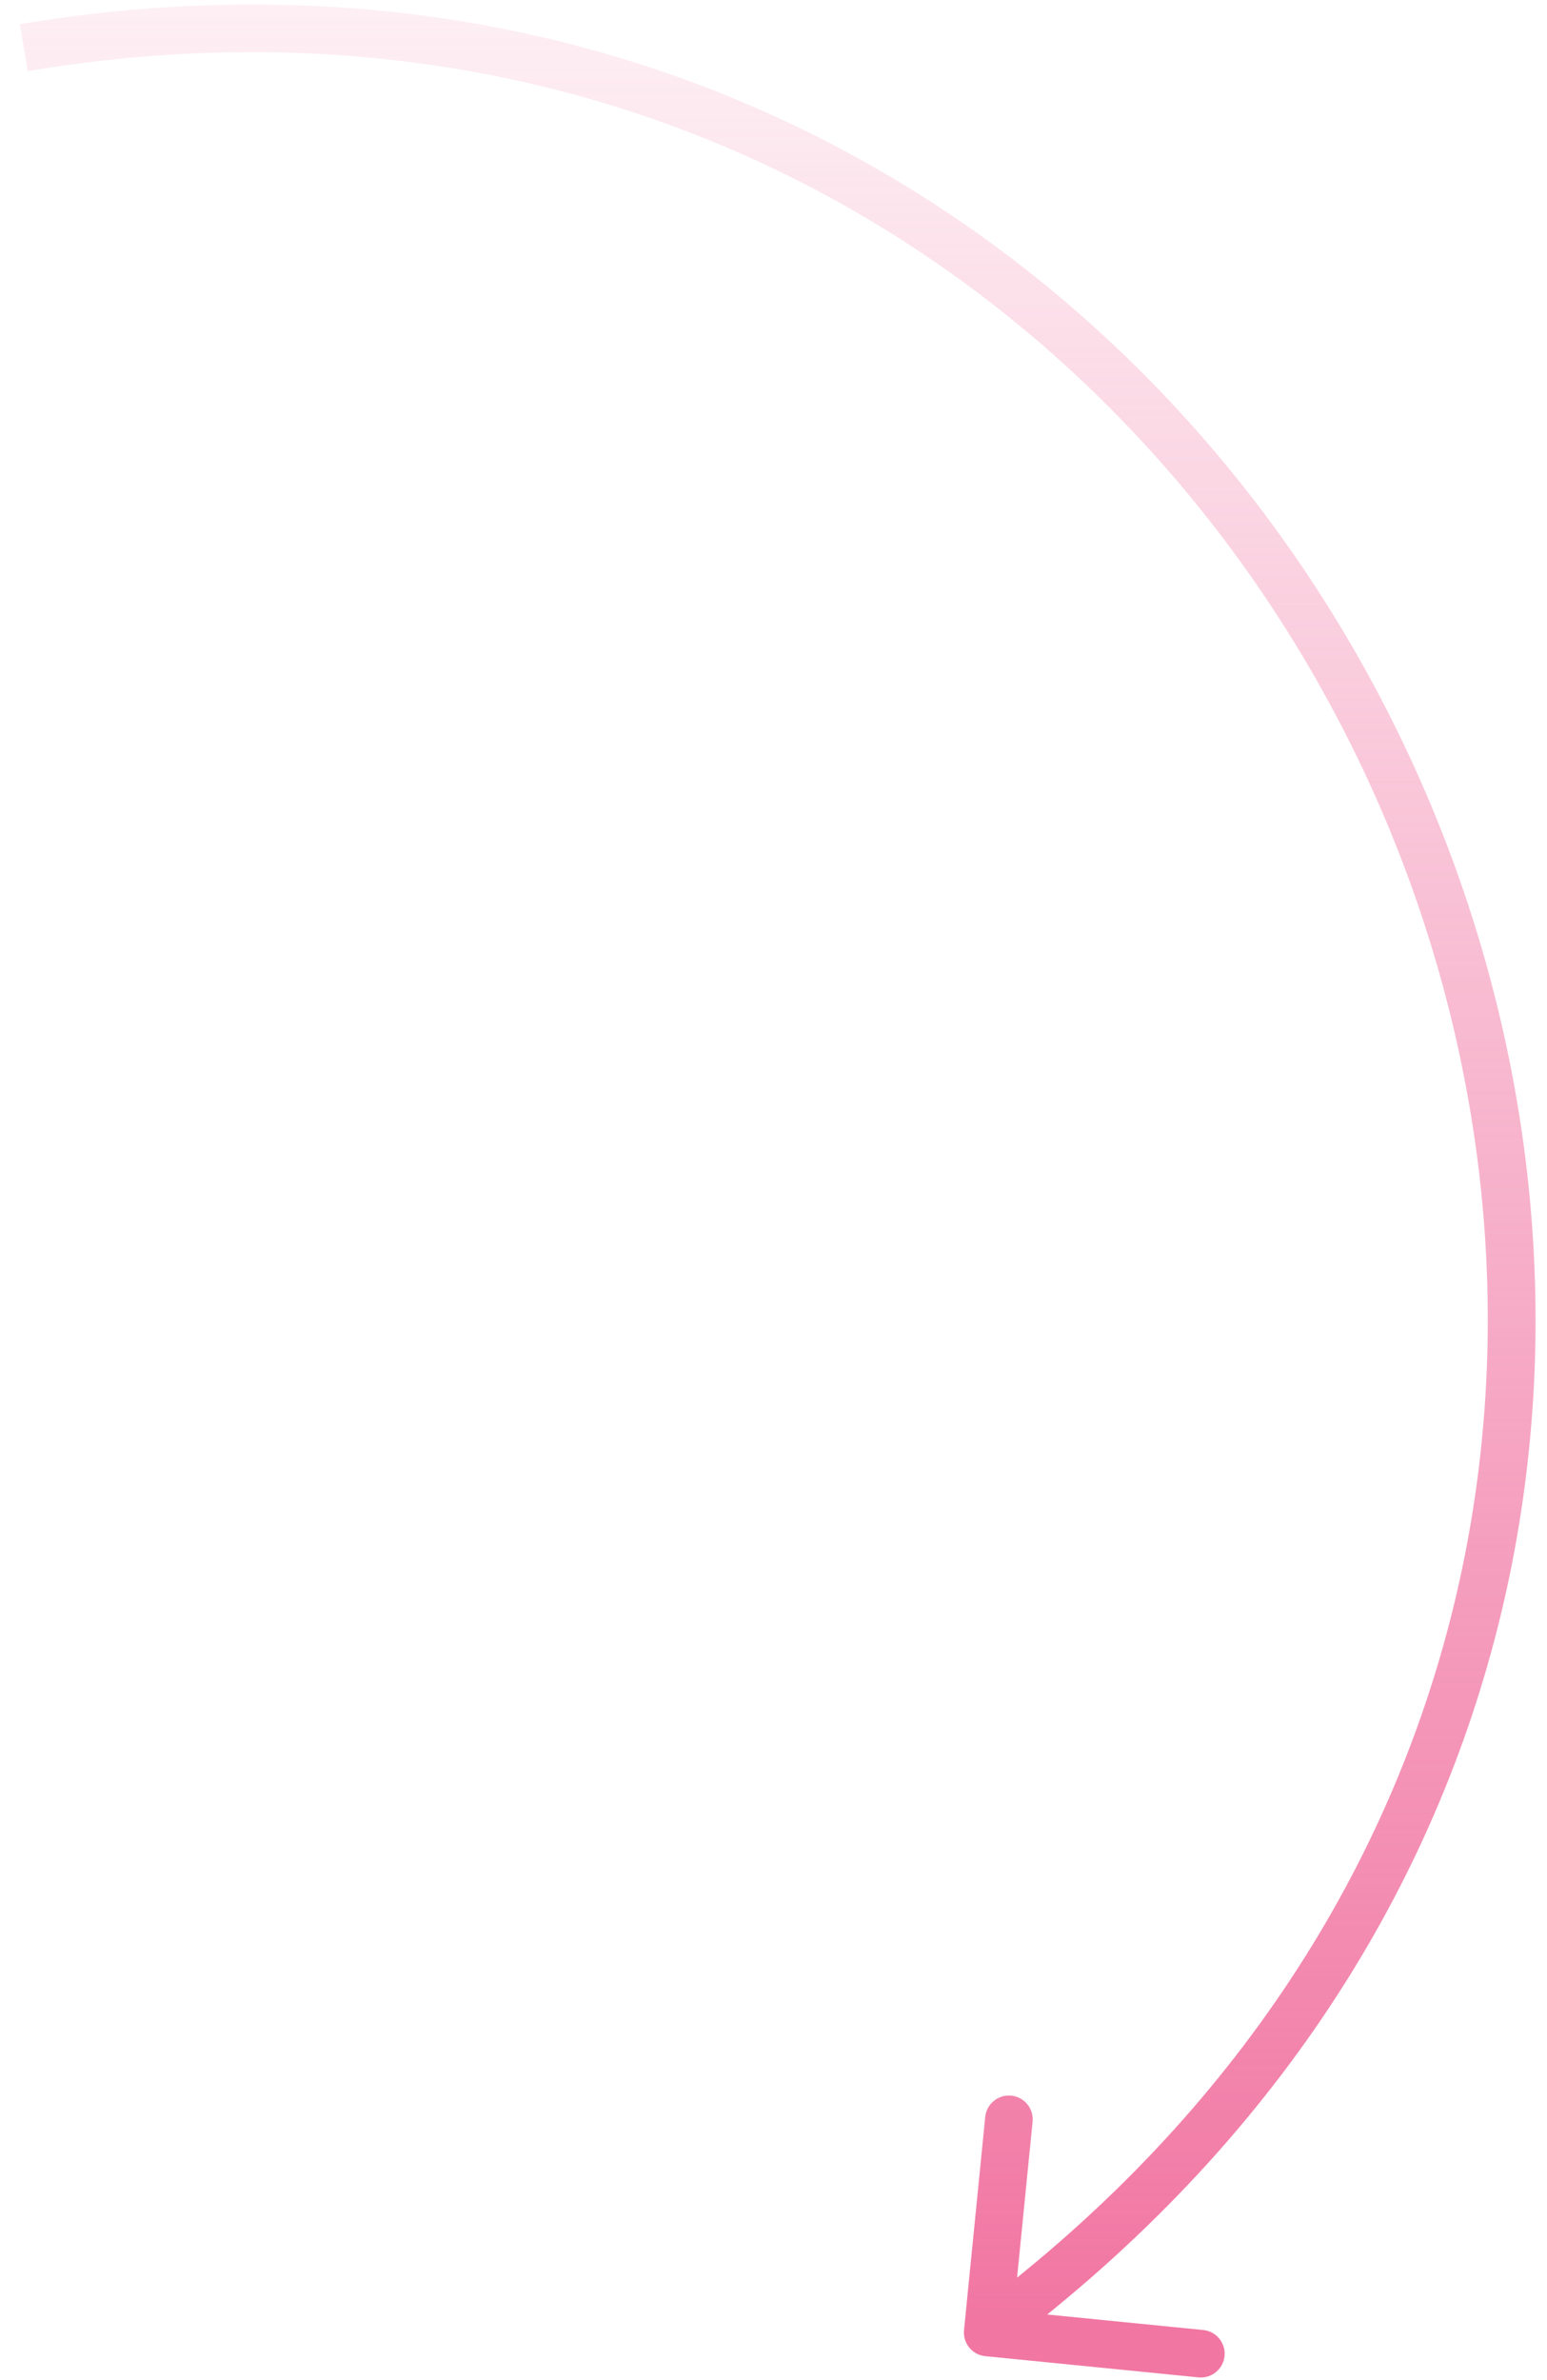 <?xml version="1.0" encoding="UTF-8"?> <svg xmlns="http://www.w3.org/2000/svg" width="65" height="100" viewBox="0 0 65 100" fill="none"> <path d="M40.505 97.901C40.45 98.451 40.851 98.94 41.401 98.995L50.357 99.886C50.906 99.941 51.396 99.539 51.451 98.99C51.506 98.44 51.104 97.951 50.555 97.896L42.594 97.104L43.386 89.143C43.441 88.594 43.039 88.104 42.49 88.049C41.94 87.994 41.45 88.396 41.396 88.945L40.505 97.901ZM43.075 95.417L40.866 97.226L42.134 98.774L44.342 96.965L43.075 95.417ZM1.164 2.986C54.232 -5.858 84.696 61.328 43.075 95.417L44.342 96.965C87.548 61.577 55.924 -8.168 0.836 1.014L1.164 2.986Z" fill="url(#paint0_linear_1_258)"></path> <defs> <linearGradient id="paint0_linear_1_258" x1="72.5" y1="-12.5" x2="72.5" y2="98" gradientUnits="userSpaceOnUse"> <stop stop-color="#F176A2" stop-opacity="0"></stop> <stop offset="1" stop-color="#F176A2"></stop> </linearGradient> </defs> </svg> 